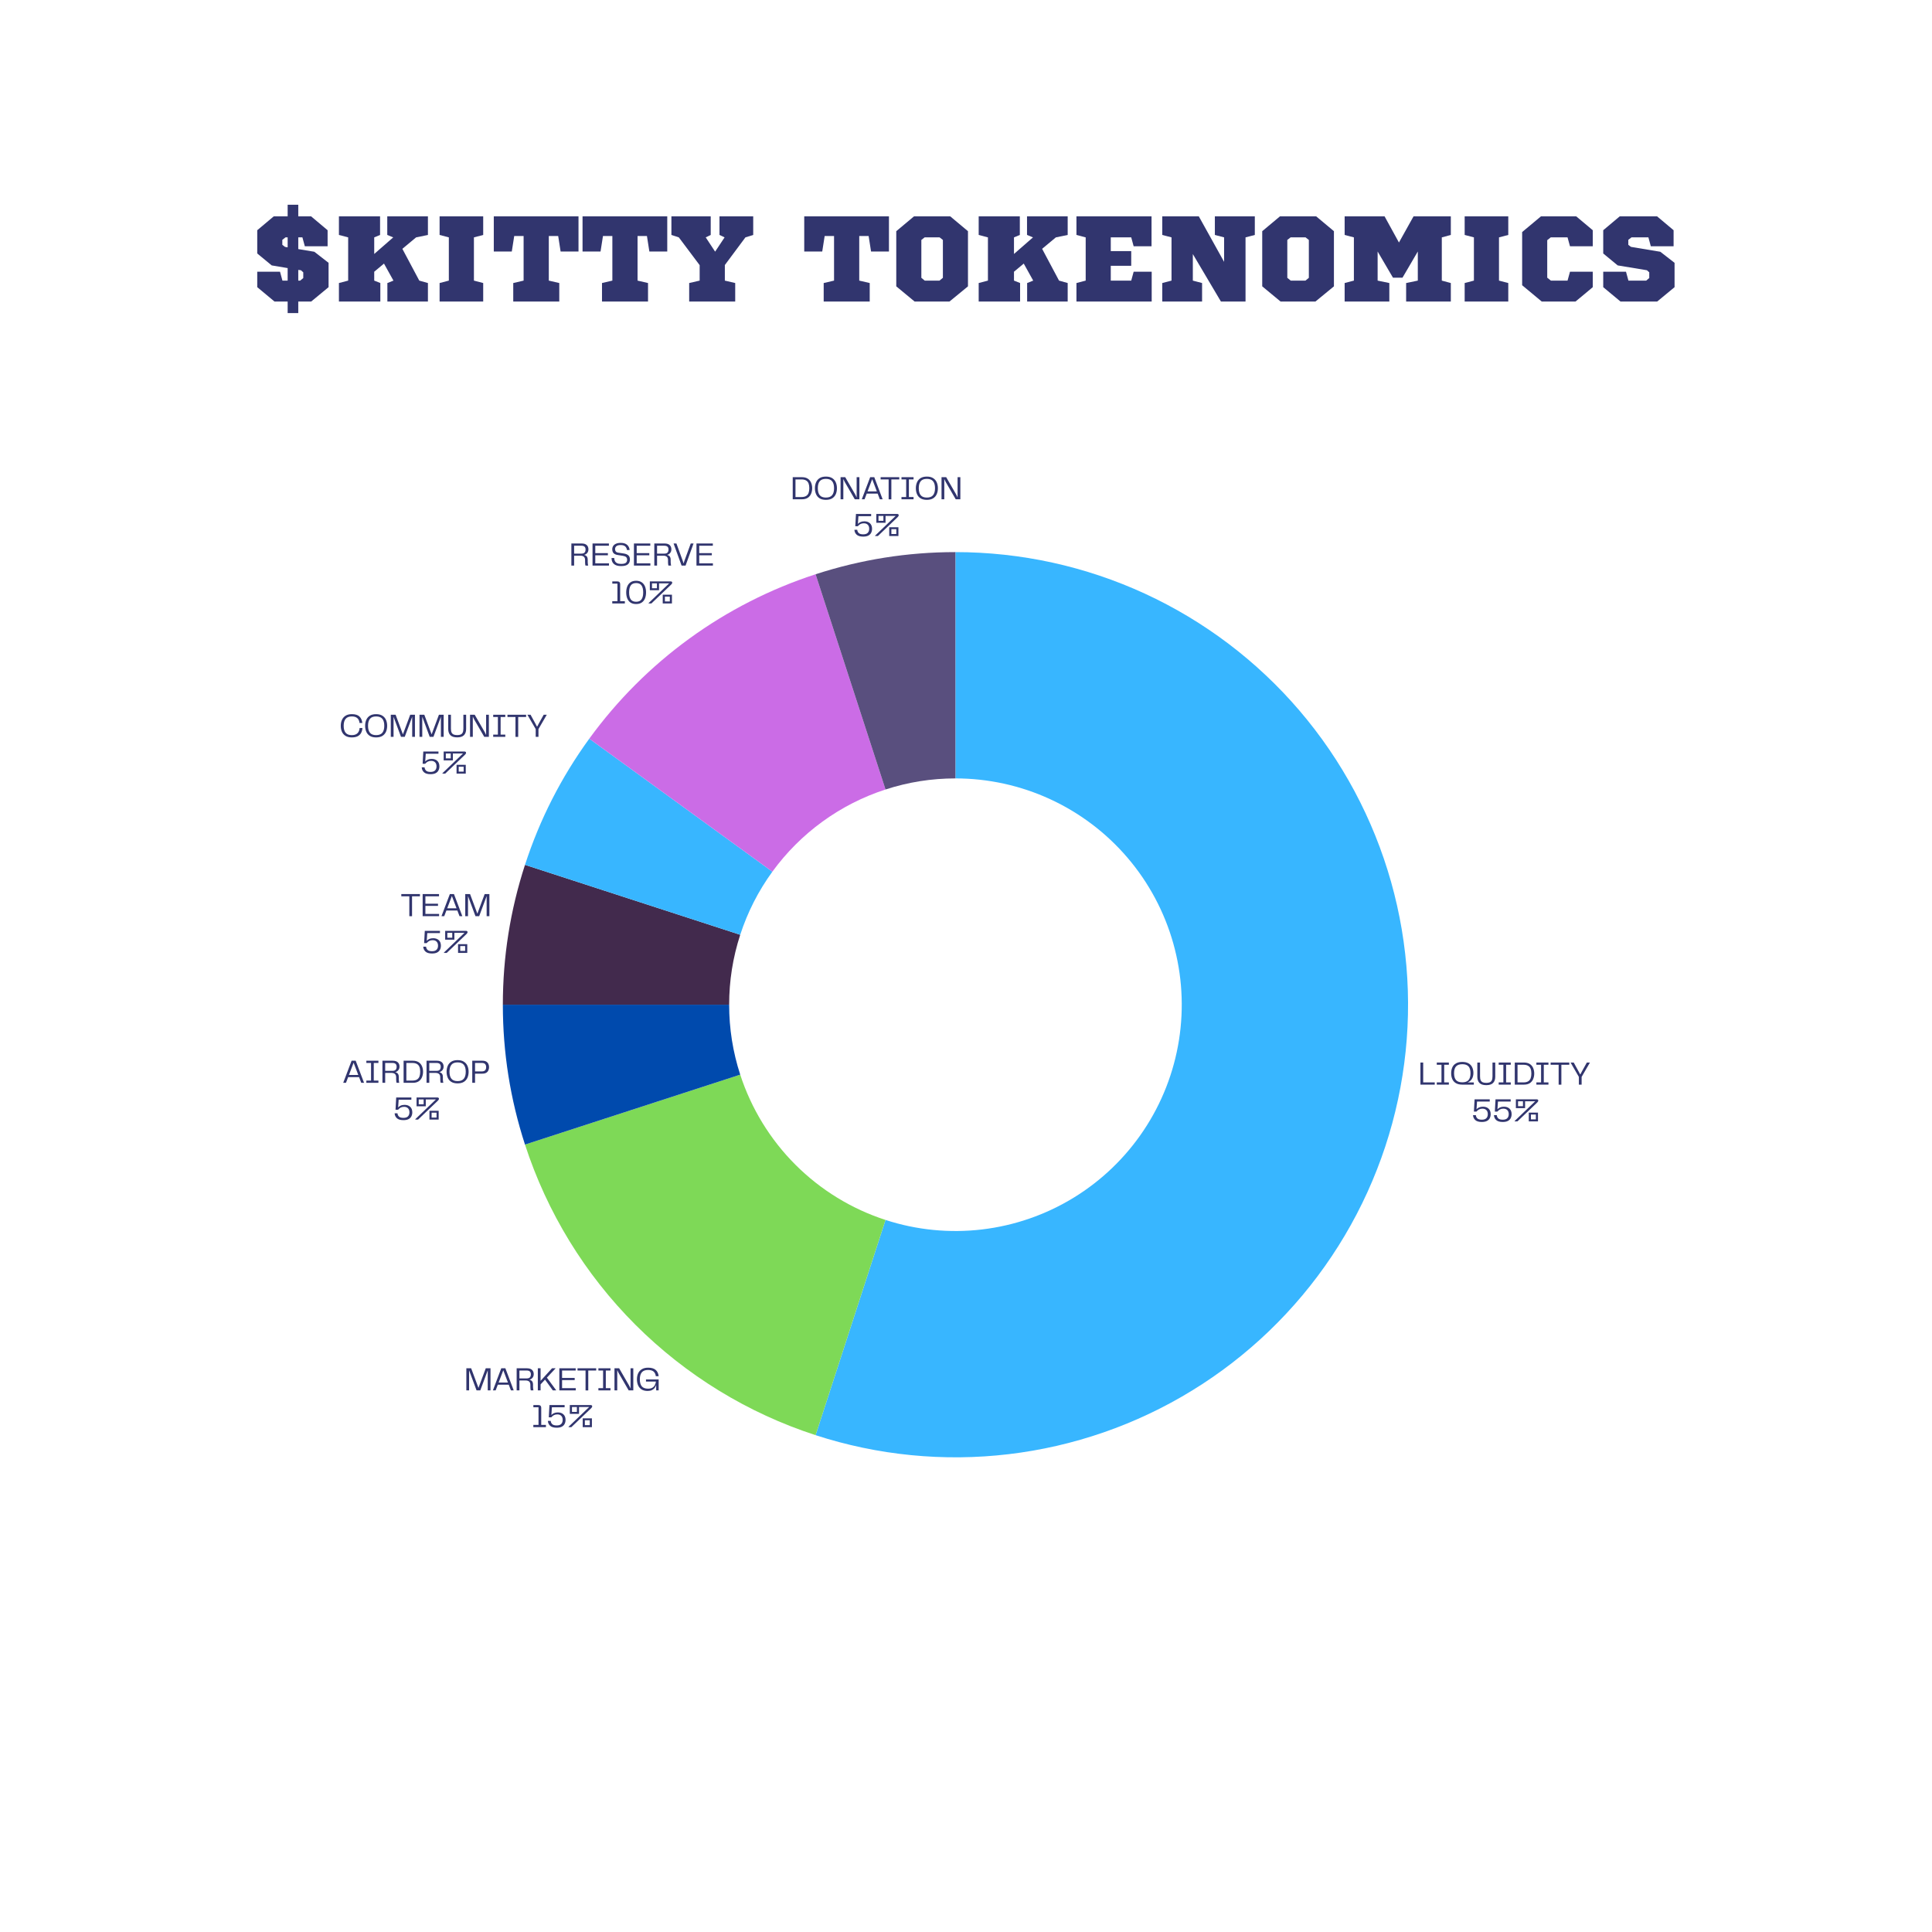 <svg version="1.0" preserveAspectRatio="xMidYMid meet" height="1080" viewBox="0 0 810 810" zoomAndPan="magnify" width="1080" xmlns:xlink="http://www.w3.org/1999/xlink" xmlns="http://www.w3.org/2000/svg"><defs><g></g></defs><g fill-opacity="1" fill="#31356e"><g transform="translate(105.803, 126.427)"><g><path d="M 19.25 4.844 L 19.25 0 L 24.656 0 L 31.953 -6.031 L 31.953 -16.234 L 25.984 -20.875 L 19.25 -22 L 19.25 -26.906 L 20.984 -26.906 L 22 -23.172 L 31.547 -23.172 L 31.547 -29.906 L 24.609 -35.734 L 19.25 -35.734 L 19.25 -40.578 L 14.797 -40.578 L 14.797 -35.734 L 8.984 -35.734 L 2.047 -29.906 L 2.047 -20.156 L 8.109 -15.156 L 14.797 -14.031 L 14.797 -8.781 L 12.609 -8.781 L 11.594 -12.5 L 2.047 -12.5 L 2.047 -6.031 L 9.297 0 L 14.797 0 L 14.797 4.844 Z M 20.375 -13.125 L 21.344 -12.25 L 21.344 -9.859 L 20.062 -8.781 L 19.25 -8.781 L 19.25 -13.266 Z M 12.562 -23.781 L 12.562 -25.875 L 13.891 -26.906 L 14.797 -26.906 L 14.797 -22.719 L 13.688 -22.922 Z M 12.562 -23.781"></path></g></g></g><g fill-opacity="1" fill="#31356e"><g transform="translate(139.847, 126.427)"><g><path d="M 39.562 -27.922 L 39.562 -35.734 L 22.516 -35.734 L 22.516 -27.922 L 25.016 -26.906 L 17.047 -19.953 L 17.047 -26.906 L 19.5 -27.922 L 19.5 -35.734 L 2.25 -35.734 L 2.25 -27.922 L 6.125 -26.906 L 6.125 -8.781 L 2.25 -7.766 L 2.25 0 L 19.609 0 L 19.609 -7.766 L 17.047 -8.781 L 17.047 -12.5 L 21.141 -15.922 L 25.109 -8.781 L 22.562 -7.766 L 22.562 0 L 39.562 0 L 39.562 -7.766 L 35.938 -8.781 L 28.844 -22.109 L 34.609 -26.906 Z M 39.562 -27.922"></path></g></g></g><g fill-opacity="1" fill="#31356e"><g transform="translate(180.834, 126.427)"><g><path d="M 21.75 -27.922 L 21.75 -35.734 L 3.469 -35.734 L 3.469 -27.922 L 7.344 -26.906 L 7.344 -8.781 L 3.469 -7.766 L 3.469 0 L 21.75 0 L 21.75 -7.766 L 17.859 -8.781 L 17.859 -26.906 Z M 21.75 -27.922"></path></g></g></g><g fill-opacity="1" fill="#31356e"><g transform="translate(206.15, 126.427)"><g><path d="M 36.391 -20.984 L 36.391 -35.734 L 0.875 -35.734 L 0.875 -20.984 L 8.422 -20.984 L 9.438 -27.469 L 13.375 -27.469 L 13.375 -8.781 L 9.031 -7.766 L 9.031 0 L 28.328 0 L 28.328 -7.766 L 23.938 -8.781 L 23.938 -27.469 L 27.875 -27.469 L 28.891 -20.984 Z M 36.391 -20.984"></path></g></g></g><g fill-opacity="1" fill="#31356e"><g transform="translate(243.359, 126.427)"><g><path d="M 36.391 -20.984 L 36.391 -35.734 L 0.875 -35.734 L 0.875 -20.984 L 8.422 -20.984 L 9.438 -27.469 L 13.375 -27.469 L 13.375 -8.781 L 9.031 -7.766 L 9.031 0 L 28.328 0 L 28.328 -7.766 L 23.938 -8.781 L 23.938 -27.469 L 27.875 -27.469 L 28.891 -20.984 Z M 36.391 -20.984"></path></g></g></g><g fill-opacity="1" fill="#31356e"><g transform="translate(280.568, 126.427)"><g><path d="M 35.219 -27.922 L 35.219 -35.734 L 21.078 -35.734 L 21.078 -27.922 L 23.219 -26.906 L 19.25 -20.922 L 15.312 -26.906 L 17.406 -27.922 L 17.406 -35.734 L 0.922 -35.734 L 0.922 -27.922 L 4.031 -26.906 L 12.766 -15.266 L 12.766 -8.781 L 8.375 -7.766 L 8.375 0 L 27.672 0 L 27.672 -7.766 L 23.328 -8.781 L 23.328 -15.312 L 31.953 -26.906 Z M 35.219 -27.922"></path></g></g></g><g fill-opacity="1" fill="#31356e"><g transform="translate(316.705, 126.427)"><g></g></g></g><g fill-opacity="1" fill="#31356e"><g transform="translate(336.305, 126.427)"><g><path d="M 36.391 -20.984 L 36.391 -35.734 L 0.875 -35.734 L 0.875 -20.984 L 8.422 -20.984 L 9.438 -27.469 L 13.375 -27.469 L 13.375 -8.781 L 9.031 -7.766 L 9.031 0 L 28.328 0 L 28.328 -7.766 L 23.938 -8.781 L 23.938 -27.469 L 27.875 -27.469 L 28.891 -20.984 Z M 36.391 -20.984"></path></g></g></g><g fill-opacity="1" fill="#31356e"><g transform="translate(373.514, 126.427)"><g><path d="M 32.312 -6.375 L 32.312 -29.5 L 24.859 -35.734 L 9.703 -35.734 L 2.25 -29.5 L 2.25 -6.375 L 9.953 0 L 24.547 0 C 25.848 -1.051 27.145 -2.113 28.438 -3.188 C 29.727 -4.258 31.02 -5.32 32.312 -6.375 Z M 20.422 -26.906 L 21.797 -25.828 L 21.797 -9.953 L 20.375 -8.781 L 14.188 -8.781 L 12.766 -9.953 L 12.766 -25.828 L 14.141 -26.906 Z M 20.422 -26.906"></path></g></g></g><g fill-opacity="1" fill="#31356e"><g transform="translate(408.069, 126.427)"><g><path d="M 39.562 -27.922 L 39.562 -35.734 L 22.516 -35.734 L 22.516 -27.922 L 25.016 -26.906 L 17.047 -19.953 L 17.047 -26.906 L 19.5 -27.922 L 19.5 -35.734 L 2.25 -35.734 L 2.25 -27.922 L 6.125 -26.906 L 6.125 -8.781 L 2.25 -7.766 L 2.25 0 L 19.609 0 L 19.609 -7.766 L 17.047 -8.781 L 17.047 -12.5 L 21.141 -15.922 L 25.109 -8.781 L 22.562 -7.766 L 22.562 0 L 39.562 0 L 39.562 -7.766 L 35.938 -8.781 L 28.844 -22.109 L 34.609 -26.906 Z M 39.562 -27.922"></path></g></g></g><g fill-opacity="1" fill="#31356e"><g transform="translate(449.055, 126.427)"><g><path d="M 33.734 -23.172 L 33.734 -35.734 L 2.25 -35.734 L 2.25 -27.922 L 6.125 -26.906 L 6.125 -8.781 L 2.25 -7.766 L 2.25 0 L 33.797 0 L 33.797 -12.5 L 26.234 -12.5 L 25.219 -8.781 L 16.641 -8.781 L 16.641 -15 L 25.219 -15 L 25.219 -21.141 L 16.641 -21.141 L 16.641 -26.906 L 25.219 -26.906 L 26.234 -23.172 Z M 33.734 -23.172"></path></g></g></g><g fill-opacity="1" fill="#31356e"><g transform="translate(485.039, 126.427)"><g><path d="M 24.297 -35.734 L 24.297 -27.922 L 28.172 -26.906 L 28.172 -16.641 L 17.562 -35.734 L 2.25 -35.734 L 2.25 -27.922 L 6.125 -26.906 L 6.125 -8.781 L 2.25 -7.766 L 2.25 0 L 18.938 0 L 18.938 -7.766 L 15.062 -8.781 L 15.062 -19.906 L 26.844 0 L 37.156 0 L 37.156 -26.906 L 41.047 -27.922 L 41.047 -35.734 Z M 24.297 -35.734"></path></g></g></g><g fill-opacity="1" fill="#31356e"><g transform="translate(526.944, 126.427)"><g><path d="M 32.312 -6.375 L 32.312 -29.5 L 24.859 -35.734 L 9.703 -35.734 L 2.25 -29.5 L 2.25 -6.375 L 9.953 0 L 24.547 0 C 25.848 -1.051 27.145 -2.113 28.438 -3.188 C 29.727 -4.258 31.02 -5.32 32.312 -6.375 Z M 20.422 -26.906 L 21.797 -25.828 L 21.797 -9.953 L 20.375 -8.781 L 14.188 -8.781 L 12.766 -9.953 L 12.766 -25.828 L 14.141 -26.906 Z M 20.422 -26.906"></path></g></g></g><g fill-opacity="1" fill="#31356e"><g transform="translate(561.499, 126.427)"><g><path d="M 46.766 -27.922 L 46.766 -35.734 L 31.141 -35.734 L 25.016 -24.75 L 18.984 -35.734 L 2.25 -35.734 L 2.25 -27.922 L 6.125 -26.906 L 6.125 -8.781 L 2.25 -7.766 L 2.25 0 L 20.984 0 L 20.984 -7.766 L 16.078 -8.781 L 16.078 -20.984 L 22.516 -10 L 26.5 -10 L 32.922 -20.984 L 32.922 -8.781 L 28.031 -7.766 L 28.031 0 L 46.766 0 L 46.766 -7.766 L 42.984 -8.781 L 42.984 -26.906 Z M 46.766 -27.922"></path></g></g></g><g fill-opacity="1" fill="#31356e"><g transform="translate(610.601, 126.427)"><g><path d="M 21.75 -27.922 L 21.75 -35.734 L 3.469 -35.734 L 3.469 -27.922 L 7.344 -26.906 L 7.344 -8.781 L 3.469 -7.766 L 3.469 0 L 21.75 0 L 21.75 -7.766 L 17.859 -8.781 L 17.859 -26.906 Z M 21.75 -27.922"></path></g></g></g><g fill-opacity="1" fill="#31356e"><g transform="translate(635.917, 126.427)"><g><path d="M 31.859 -29.906 L 24.906 -35.734 L 10.156 -35.734 L 2.25 -29.141 L 2.25 -6.844 L 10.469 0 L 24.609 0 C 25.797 -0.988 27 -1.984 28.219 -2.984 C 29.445 -3.984 30.66 -5 31.859 -6.031 L 31.859 -12.5 L 22.312 -12.5 L 21.281 -8.781 L 14.297 -8.781 L 12.766 -10 L 12.766 -25.734 L 14.234 -26.906 L 21.281 -26.906 L 22.312 -23.172 L 31.859 -23.172 Z M 31.859 -29.906"></path></g></g></g><g fill-opacity="1" fill="#31356e"><g transform="translate(670.115, 126.427)"><g><path d="M 31.547 -29.906 L 24.609 -35.734 L 8.984 -35.734 L 2.047 -29.906 L 2.047 -20.156 L 8.109 -15.156 L 20.375 -13.125 L 21.344 -12.25 L 21.344 -9.859 L 20.062 -8.781 L 12.609 -8.781 L 11.594 -12.5 L 2.047 -12.5 L 2.047 -6.031 L 9.297 0 L 24.656 0 L 31.953 -6.031 L 31.953 -16.234 L 25.984 -20.875 L 13.688 -22.922 L 12.562 -23.781 L 12.562 -25.875 L 13.891 -26.906 L 20.984 -26.906 L 22 -23.172 L 31.547 -23.172 Z M 31.547 -29.906"></path></g></g></g><path fill-rule="nonzero" fill-opacity="1" d="M 400.578 231.473 C 403.992 231.473 407.406 231.566 410.816 231.75 C 414.23 231.934 417.633 232.211 421.027 232.578 C 424.426 232.945 427.809 233.406 431.18 233.957 C 434.551 234.508 437.906 235.148 441.242 235.883 C 444.582 236.613 447.895 237.434 451.188 238.348 C 454.48 239.258 457.746 240.258 460.984 241.344 C 464.223 242.434 467.43 243.605 470.605 244.867 C 473.777 246.129 476.918 247.473 480.02 248.902 C 483.121 250.332 486.184 251.848 489.203 253.441 C 492.227 255.039 495.203 256.715 498.133 258.469 C 501.062 260.227 503.941 262.059 506.773 263.973 C 509.605 265.883 512.383 267.871 515.105 269.934 C 517.828 271.996 520.496 274.129 523.105 276.336 C 525.715 278.539 528.262 280.816 530.746 283.16 C 533.23 285.5 535.652 287.91 538.008 290.383 C 540.363 292.859 542.652 295.395 544.871 297.992 C 547.09 300.59 549.234 303.246 551.309 305.961 C 553.387 308.672 555.387 311.441 557.312 314.262 C 559.238 317.086 561.086 319.957 562.855 322.879 C 564.625 325.801 566.316 328.766 567.93 331.777 C 569.539 334.793 571.066 337.848 572.512 340.941 C 573.957 344.035 575.316 347.168 576.594 350.336 C 577.871 353.508 579.059 356.707 580.164 359.941 C 581.266 363.176 582.281 366.434 583.211 369.723 C 584.137 373.012 584.977 376.32 585.723 379.652 C 586.473 382.988 587.129 386.34 587.699 389.707 C 588.266 393.074 588.742 396.457 589.125 399.852 C 589.512 403.246 589.805 406.648 590.004 410.059 C 590.207 413.469 590.316 416.883 590.332 420.297 C 590.348 423.715 590.273 427.129 590.105 430.543 C 589.938 433.953 589.68 437.359 589.328 440.758 C 588.977 444.156 588.531 447.539 587.996 450.914 C 587.465 454.289 586.84 457.645 586.121 460.988 C 585.406 464.328 584.602 467.645 583.707 470.941 C 582.812 474.238 581.828 477.512 580.758 480.754 C 579.684 483.996 578.527 487.211 577.281 490.391 C 576.035 493.574 574.707 496.719 573.293 499.828 C 571.875 502.938 570.379 506.004 568.797 509.035 C 567.219 512.062 565.555 515.047 563.812 517.984 C 562.07 520.922 560.254 523.812 558.355 526.652 C 556.457 529.496 554.484 532.281 552.434 535.016 C 550.387 537.75 548.266 540.426 546.07 543.047 C 543.879 545.664 541.617 548.223 539.285 550.719 C 536.953 553.219 534.559 555.648 532.094 558.02 C 529.633 560.387 527.109 562.684 524.52 564.918 C 521.934 567.148 519.289 569.309 516.586 571.395 C 513.883 573.484 511.125 575.5 508.312 577.438 C 505.5 579.379 502.637 581.242 499.723 583.023 C 496.812 584.809 493.852 586.516 490.848 588.141 C 487.844 589.766 484.797 591.309 481.707 592.77 C 478.621 594.23 475.496 595.605 472.332 596.898 C 469.168 598.191 465.973 599.395 462.746 600.516 C 459.52 601.633 456.262 602.664 452.98 603.609 C 449.695 604.551 446.391 605.406 443.062 606.172 C 439.73 606.938 436.383 607.609 433.02 608.195 C 429.652 608.777 426.273 609.27 422.879 609.672 C 419.488 610.074 416.086 610.383 412.676 610.602 C 409.27 610.82 405.855 610.945 402.438 610.98 C 399.023 611.012 395.609 610.953 392.195 610.801 C 388.781 610.652 385.375 610.41 381.977 610.074 C 378.578 609.738 375.188 609.312 371.812 608.797 C 368.434 608.277 365.074 607.668 361.73 606.969 C 358.387 606.27 355.066 605.48 351.762 604.602 C 348.461 603.723 345.188 602.758 341.938 601.699 L 371.258 511.465 C 372.883 511.992 374.52 512.477 376.172 512.918 C 377.82 513.355 379.48 513.75 381.152 514.102 C 382.824 514.449 384.508 514.754 386.195 515.012 C 387.883 515.273 389.578 515.484 391.277 515.652 C 392.977 515.82 394.68 515.941 396.387 516.016 C 398.094 516.094 399.801 516.121 401.508 516.105 C 403.215 516.086 404.922 516.023 406.625 515.914 C 408.332 515.809 410.031 515.652 411.727 515.453 C 413.426 515.25 415.113 515.004 416.797 514.711 C 418.48 514.422 420.152 514.082 421.82 513.699 C 423.484 513.316 425.137 512.891 426.777 512.418 C 428.422 511.949 430.047 511.434 431.66 510.871 C 433.277 510.312 434.871 509.711 436.453 509.062 C 438.035 508.418 439.598 507.73 441.141 507 C 442.688 506.27 444.211 505.496 445.711 504.684 C 447.215 503.871 448.695 503.02 450.152 502.129 C 451.605 501.234 453.039 500.305 454.445 499.336 C 455.852 498.363 457.23 497.359 458.582 496.312 C 459.934 495.27 461.254 494.188 462.547 493.074 C 463.844 491.957 465.105 490.809 466.336 489.625 C 467.566 488.441 468.766 487.223 469.93 485.977 C 471.098 484.727 472.227 483.449 473.324 482.137 C 474.422 480.828 475.48 479.488 476.504 478.121 C 477.531 476.758 478.516 475.363 479.465 473.941 C 480.414 472.523 481.324 471.078 482.195 469.609 C 483.066 468.137 483.898 466.645 484.688 465.133 C 485.477 463.617 486.227 462.082 486.934 460.527 C 487.641 458.973 488.305 457.402 488.93 455.812 C 489.551 454.219 490.129 452.613 490.668 450.992 C 491.203 449.371 491.695 447.734 492.141 446.086 C 492.59 444.438 492.992 442.777 493.348 441.109 C 493.707 439.438 494.02 437.758 494.289 436.074 C 494.555 434.387 494.777 432.691 494.953 430.992 C 495.129 429.293 495.258 427.59 495.34 425.887 C 495.426 424.18 495.461 422.473 495.453 420.766 C 495.445 419.055 495.391 417.352 495.289 415.645 C 495.191 413.941 495.043 412.238 494.852 410.543 C 494.66 408.844 494.422 407.152 494.137 405.469 C 493.852 403.785 493.523 402.109 493.148 400.441 C 492.777 398.777 492.355 397.121 491.895 395.477 C 491.43 393.832 490.922 392.203 490.371 390.586 C 489.816 388.969 489.223 387.367 488.586 385.785 C 487.945 384.199 487.266 382.633 486.543 381.086 C 485.82 379.539 485.059 378.012 484.254 376.504 C 483.445 375 482.602 373.516 481.715 372.055 C 480.832 370.594 479.906 369.156 478.945 367.746 C 477.98 366.336 476.98 364.953 475.941 363.594 C 474.906 362.238 473.832 360.91 472.723 359.613 C 471.613 358.312 470.469 357.043 469.293 355.809 C 468.113 354.57 466.902 353.367 465.66 352.195 C 464.418 351.023 463.145 349.887 461.84 348.781 C 460.535 347.68 459.203 346.613 457.84 345.582 C 456.48 344.551 455.09 343.559 453.676 342.602 C 452.258 341.645 450.82 340.727 449.355 339.852 C 447.891 338.973 446.402 338.133 444.891 337.336 C 443.379 336.539 441.852 335.781 440.297 335.066 C 438.746 334.352 437.18 333.68 435.59 333.047 C 434.004 332.418 432.398 331.832 430.781 331.289 C 429.16 330.742 427.527 330.242 425.883 329.789 C 424.234 329.332 422.578 328.922 420.91 328.555 C 419.242 328.191 417.562 327.867 415.879 327.594 C 414.191 327.316 412.5 327.09 410.805 326.902 C 409.105 326.719 407.402 326.582 405.695 326.488 C 403.992 326.398 402.285 326.352 400.578 326.352 Z M 400.578 231.473" fill="#38b6ff"></path><path fill-rule="nonzero" fill-opacity="1" d="M 341.938 601.699 C 338.395 600.547 334.887 599.293 331.414 597.934 C 327.945 596.578 324.516 595.117 321.133 593.559 C 317.746 591.996 314.414 590.34 311.125 588.582 C 307.84 586.824 304.605 584.973 301.43 583.023 C 298.25 581.078 295.133 579.039 292.074 576.906 C 289.02 574.777 286.027 572.559 283.098 570.25 C 280.172 567.941 277.316 565.551 274.531 563.074 C 271.742 560.602 269.031 558.043 266.398 555.41 C 263.762 552.773 261.207 550.062 258.73 547.277 C 256.254 544.492 253.863 541.637 251.559 538.707 C 249.25 535.781 247.031 532.789 244.898 529.73 C 242.77 526.672 240.73 523.555 238.781 520.379 C 236.836 517.199 234.98 513.969 233.227 510.68 C 231.469 507.395 229.809 504.059 228.25 500.676 C 226.688 497.289 225.23 493.863 223.871 490.391 C 222.512 486.922 221.258 483.414 220.105 479.867 L 310.34 450.551 C 311.492 454.098 312.852 457.566 314.414 460.953 C 315.977 464.34 317.73 467.625 319.68 470.805 C 321.629 473.984 323.758 477.039 326.066 479.969 C 328.375 482.898 330.848 485.684 333.488 488.32 C 336.125 490.957 338.91 493.43 341.836 495.738 C 344.766 498.051 347.82 500.18 351.004 502.129 C 354.184 504.078 357.469 505.832 360.855 507.395 C 364.242 508.957 367.711 510.312 371.258 511.465 Z M 341.938 601.699" fill="#7ed957"></path><path fill-rule="nonzero" fill-opacity="1" d="M 220.105 479.867 C 213.914 460.812 210.82 441.266 210.82 421.23 L 305.699 421.23 C 305.699 431.25 307.246 441.023 310.34 450.551 Z M 220.105 479.867" fill="#004aad"></path><path fill-rule="nonzero" fill-opacity="1" d="M 210.82 421.23 C 210.82 401.195 213.914 381.648 220.105 362.594 L 310.34 391.91 C 307.246 401.438 305.699 411.211 305.699 421.23 Z M 210.82 421.23" fill="#422a4d"></path><path fill-rule="nonzero" fill-opacity="1" d="M 220.105 362.594 C 226.297 343.535 235.281 325.902 247.059 309.695 L 323.816 365.461 C 317.93 373.566 313.438 382.383 310.34 391.91 Z M 220.105 362.594" fill="#38b6ff"></path><path fill-rule="nonzero" fill-opacity="1" d="M 247.059 309.695 C 252.91 301.641 259.359 294.09 266.398 287.051 C 273.438 280.012 280.984 273.566 289.039 267.715 C 297.094 261.859 305.559 256.676 314.43 252.156 C 323.301 247.637 332.469 243.836 341.938 240.762 L 371.258 330.996 C 366.523 332.535 361.938 334.434 357.504 336.691 C 353.066 338.953 348.836 341.547 344.809 344.473 C 340.781 347.398 337.008 350.621 333.488 354.141 C 329.969 357.66 326.742 361.434 323.816 365.461 Z M 247.059 309.695" fill="#cb6ce6"></path><path fill-rule="nonzero" fill-opacity="1" d="M 341.938 240.762 C 360.988 234.57 380.527 231.477 400.559 231.473 L 400.566 326.352 C 390.551 326.352 380.781 327.898 371.258 330.996 Z M 341.938 240.762" fill="#594f7e"></path><g fill-opacity="1" fill="#31356e"><g transform="translate(594.573, 454.738)"><g><path d="M 2.109 -0.938 L 6.953 -0.938 L 6.953 0 L 0.953 0 L 0.953 -9.266 L 2.109 -9.266 Z M 2.109 -0.938"></path></g></g></g><g fill-opacity="1" fill="#31356e"><g transform="translate(601.441, 454.738)"><g><path d="M 6 -8.328 L 4.047 -8.328 L 4.047 -0.938 L 6 -0.938 L 6 0 L 0.938 0 L 0.938 -0.938 L 2.906 -0.938 L 2.906 -8.328 L 0.938 -8.328 L 0.938 -9.266 L 6 -9.266 Z M 6 -8.328"></path></g></g></g><g fill-opacity="1" fill="#31356e"><g transform="translate(607.641, 454.738)"><g><path d="M 0.766 -4.781 C 0.766 -5.695 0.926 -6.516 1.25 -7.234 C 1.57 -7.953 2.078 -8.508 2.766 -8.906 C 3.461 -9.312 4.352 -9.516 5.438 -9.516 C 6.508 -9.516 7.391 -9.312 8.078 -8.906 C 8.766 -8.508 9.27 -7.957 9.594 -7.25 C 9.926 -6.551 10.094 -5.758 10.094 -4.875 C 10.094 -3.945 9.891 -3.133 9.484 -2.438 C 9.078 -1.75 8.461 -1.242 7.641 -0.922 L 10.266 -0.922 L 10.266 0 L 5.438 0 C 4.352 0 3.461 -0.203 2.766 -0.609 C 2.078 -1.016 1.57 -1.578 1.25 -2.297 C 0.926 -3.023 0.766 -3.852 0.766 -4.781 Z M 1.984 -4.781 C 1.984 -3.488 2.258 -2.531 2.812 -1.906 C 3.363 -1.281 4.238 -0.969 5.438 -0.969 C 6.625 -0.969 7.492 -1.281 8.047 -1.906 C 8.598 -2.531 8.875 -3.488 8.875 -4.781 C 8.875 -6.07 8.598 -7.023 8.047 -7.641 C 7.492 -8.254 6.625 -8.562 5.438 -8.562 C 4.238 -8.562 3.363 -8.254 2.812 -7.641 C 2.258 -7.023 1.984 -6.07 1.984 -4.781 Z M 1.984 -4.781"></path></g></g></g><g fill-opacity="1" fill="#31356e"><g transform="translate(618.438, 454.738)"><g><path d="M 0.938 -3.312 L 0.938 -9.266 L 2.078 -9.266 L 2.078 -3.453 C 2.078 -2.742 2.172 -2.191 2.359 -1.797 C 2.555 -1.41 2.848 -1.133 3.234 -0.969 C 3.629 -0.812 4.117 -0.734 4.703 -0.734 C 5.273 -0.734 5.754 -0.812 6.141 -0.969 C 6.523 -1.133 6.812 -1.41 7 -1.797 C 7.195 -2.191 7.297 -2.742 7.297 -3.453 L 7.297 -9.266 L 8.453 -9.266 L 8.453 -3.312 C 8.453 -2.188 8.148 -1.316 7.547 -0.703 C 6.941 -0.086 5.992 0.219 4.703 0.219 C 3.41 0.219 2.457 -0.082 1.844 -0.688 C 1.238 -1.301 0.938 -2.176 0.938 -3.312 Z M 0.938 -3.312"></path></g></g></g><g fill-opacity="1" fill="#31356e"><g transform="translate(627.396, 454.738)"><g><path d="M 6 -8.328 L 4.047 -8.328 L 4.047 -0.938 L 6 -0.938 L 6 0 L 0.938 0 L 0.938 -0.938 L 2.906 -0.938 L 2.906 -8.328 L 0.938 -8.328 L 0.938 -9.266 L 6 -9.266 Z M 6 -8.328"></path></g></g></g><g fill-opacity="1" fill="#31356e"><g transform="translate(634.124, 454.738)"><g><path d="M 4.797 -9.266 C 5.805 -9.266 6.629 -9.055 7.266 -8.641 C 7.898 -8.223 8.363 -7.664 8.656 -6.969 C 8.957 -6.27 9.109 -5.5 9.109 -4.656 C 9.109 -3.812 8.957 -3.035 8.656 -2.328 C 8.363 -1.617 7.898 -1.051 7.266 -0.625 C 6.629 -0.207 5.805 0 4.797 0 L 0.953 0 L 0.953 -9.266 Z M 4.578 -0.938 C 5.41 -0.938 6.066 -1.082 6.547 -1.375 C 7.035 -1.664 7.383 -2.086 7.594 -2.641 C 7.801 -3.203 7.906 -3.875 7.906 -4.656 C 7.906 -5.445 7.801 -6.113 7.594 -6.656 C 7.383 -7.195 7.035 -7.609 6.547 -7.891 C 6.066 -8.18 5.41 -8.328 4.578 -8.328 L 2.109 -8.328 L 2.109 -0.938 Z M 4.578 -0.938"></path></g></g></g><g fill-opacity="1" fill="#31356e"><g transform="translate(643.194, 454.738)"><g><path d="M 6 -8.328 L 4.047 -8.328 L 4.047 -0.938 L 6 -0.938 L 6 0 L 0.938 0 L 0.938 -0.938 L 2.906 -0.938 L 2.906 -8.328 L 0.938 -8.328 L 0.938 -9.266 L 6 -9.266 Z M 6 -8.328"></path></g></g></g><g fill-opacity="1" fill="#31356e"><g transform="translate(649.658, 454.738)"><g><path d="M 8.266 -9.266 L 8.266 -8.328 L 4.953 -8.328 L 4.953 0.016 L 3.812 0.016 L 3.812 -8.328 L 0.453 -8.328 L 0.453 -9.266 Z M 8.266 -9.266"></path></g></g></g><g fill-opacity="1" fill="#31356e"><g transform="translate(658.073, 454.738)"><g><path d="M 7.219 -9.266 L 8.516 -9.266 L 5.031 -3.25 L 5.031 0 L 3.875 0 L 3.875 -3.25 L 0.391 -9.266 L 1.719 -9.266 L 3.812 -5.438 C 3.914 -5.227 4.02 -5.023 4.125 -4.828 C 4.238 -4.641 4.348 -4.445 4.453 -4.25 C 4.555 -4.445 4.664 -4.641 4.781 -4.828 C 4.895 -5.023 5 -5.227 5.094 -5.438 Z M 7.219 -9.266"></path></g></g></g><g fill-opacity="1" fill="#31356e"><g transform="translate(616.865, 470.156)"><g><path d="M 4.875 -6.172 C 5.863 -6.172 6.648 -5.895 7.234 -5.344 C 7.816 -4.801 8.109 -4.031 8.109 -3.031 C 8.109 -2.426 7.984 -1.875 7.734 -1.375 C 7.492 -0.883 7.102 -0.492 6.562 -0.203 C 6.02 0.086 5.297 0.234 4.391 0.234 C 3.148 0.234 2.238 -0.031 1.656 -0.562 C 1.07 -1.094 0.754 -1.781 0.703 -2.625 L 1.891 -2.625 C 1.941 -2.07 2.156 -1.613 2.531 -1.25 C 2.906 -0.895 3.523 -0.719 4.391 -0.719 C 5.266 -0.719 5.898 -0.926 6.297 -1.344 C 6.703 -1.77 6.906 -2.332 6.906 -3.031 C 6.906 -3.77 6.707 -4.336 6.312 -4.734 C 5.926 -5.141 5.375 -5.344 4.656 -5.344 C 4.113 -5.344 3.641 -5.238 3.234 -5.031 C 2.836 -4.82 2.473 -4.52 2.141 -4.125 L 1.078 -4.125 L 1.359 -9.266 L 7.719 -9.266 L 7.719 -8.328 L 2.391 -8.328 L 2.172 -5.094 C 2.453 -5.406 2.812 -5.66 3.25 -5.859 C 3.688 -6.066 4.227 -6.172 4.875 -6.172 Z M 4.875 -6.172"></path></g></g></g><g fill-opacity="1" fill="#31356e"><g transform="translate(625.642, 470.156)"><g><path d="M 4.875 -6.172 C 5.863 -6.172 6.648 -5.895 7.234 -5.344 C 7.816 -4.801 8.109 -4.031 8.109 -3.031 C 8.109 -2.426 7.984 -1.875 7.734 -1.375 C 7.492 -0.883 7.102 -0.492 6.562 -0.203 C 6.02 0.086 5.297 0.234 4.391 0.234 C 3.148 0.234 2.238 -0.031 1.656 -0.562 C 1.07 -1.094 0.754 -1.781 0.703 -2.625 L 1.891 -2.625 C 1.941 -2.07 2.156 -1.613 2.531 -1.25 C 2.906 -0.895 3.523 -0.719 4.391 -0.719 C 5.266 -0.719 5.898 -0.926 6.297 -1.344 C 6.703 -1.77 6.906 -2.332 6.906 -3.031 C 6.906 -3.77 6.707 -4.336 6.312 -4.734 C 5.926 -5.141 5.375 -5.344 4.656 -5.344 C 4.113 -5.344 3.641 -5.238 3.234 -5.031 C 2.836 -4.82 2.473 -4.52 2.141 -4.125 L 1.078 -4.125 L 1.359 -9.266 L 7.719 -9.266 L 7.719 -8.328 L 2.391 -8.328 L 2.172 -5.094 C 2.453 -5.406 2.812 -5.66 3.25 -5.859 C 3.688 -6.066 4.227 -6.172 4.875 -6.172 Z M 4.875 -6.172"></path></g></g></g><g fill-opacity="1" fill="#31356e"><g transform="translate(634.321, 470.156)"><g><path d="M 0.703 0 L 0.703 -0.172 L 9.328 -8.438 L 5.078 -8.438 L 5.078 -5.562 L 1.219 -5.562 L 1.219 -9.266 L 9.922 -9.266 C 10.141 -9.266 10.305 -9.219 10.422 -9.125 C 10.547 -9.039 10.609 -8.898 10.609 -8.703 C 10.609 -8.609 10.578 -8.5 10.516 -8.375 C 10.461 -8.258 10.359 -8.125 10.203 -7.969 L 1.859 0 Z M 2.125 -6.391 L 4.188 -6.391 L 4.188 -8.438 L 2.125 -8.438 Z M 6.625 0 L 6.625 -3.688 L 10.484 -3.688 L 10.484 0 Z M 7.531 -0.844 L 9.594 -0.844 L 9.594 -2.891 L 7.531 -2.891 Z M 7.531 -0.844"></path></g></g></g><g fill-opacity="1" fill="#31356e"><g transform="translate(194.567, 582.927)"><g><path d="M 11.078 -9.266 L 11.078 0 L 9.922 0 L 9.922 -8.406 L 6.797 0 L 5.234 0 L 2.109 -8.406 L 2.109 0 L 0.953 0 L 0.953 -9.266 L 2.969 -9.266 L 6.031 -1.047 L 9.094 -9.266 Z M 11.078 -9.266"></path></g></g></g><g fill-opacity="1" fill="#31356e"><g transform="translate(206.13, 582.927)"><g><path d="M 8.078 0 L 7.172 -2.375 L 2.578 -2.375 L 1.672 0 L 0.516 0 L 4.031 -9.266 L 5.75 -9.266 L 9.25 0 Z M 2.922 -3.297 L 6.828 -3.297 L 4.875 -8.438 Z M 2.922 -3.297"></path></g></g></g><g fill-opacity="1" fill="#31356e"><g transform="translate(215.659, 582.927)"><g><path d="M 7.812 -2.453 L 7.812 -1.484 C 7.812 -1.141 7.832 -0.848 7.875 -0.609 C 7.914 -0.379 7.957 -0.176 8 0 L 6.875 0 C 6.82 -0.156 6.781 -0.348 6.75 -0.578 C 6.719 -0.816 6.703 -1.102 6.703 -1.438 L 6.703 -2.281 C 6.703 -2.945 6.531 -3.426 6.188 -3.719 C 5.844 -4.008 5.348 -4.156 4.703 -4.156 L 2.109 -4.156 L 2.109 0 L 0.953 0 L 0.953 -9.266 L 5.266 -9.266 C 6.223 -9.266 6.938 -9.039 7.406 -8.594 C 7.875 -8.156 8.109 -7.566 8.109 -6.828 C 8.109 -6.203 7.938 -5.688 7.594 -5.281 C 7.258 -4.875 6.832 -4.609 6.312 -4.484 C 6.613 -4.398 6.875 -4.285 7.094 -4.141 C 7.312 -4.004 7.484 -3.801 7.609 -3.531 C 7.742 -3.27 7.812 -2.91 7.812 -2.453 Z M 5.125 -5.016 C 5.781 -5.016 6.238 -5.164 6.5 -5.469 C 6.77 -5.781 6.906 -6.203 6.906 -6.734 C 6.906 -7.273 6.758 -7.676 6.469 -7.938 C 6.188 -8.195 5.742 -8.328 5.141 -8.328 L 2.109 -8.328 L 2.109 -5.016 Z M 5.125 -5.016"></path></g></g></g><g fill-opacity="1" fill="#31356e"><g transform="translate(224.533, 582.927)"><g><path d="M 4.75 -5.344 L 8.641 -0.062 L 8.641 0 L 7.234 0 L 3.969 -4.516 L 2.109 -2.516 L 2.109 0 L 0.953 0 L 0.953 -9.266 L 2.109 -9.266 L 2.109 -4 L 6.906 -9.266 L 8.422 -9.266 Z M 4.75 -5.344"></path></g></g></g><g fill-opacity="1" fill="#31356e"><g transform="translate(233.547, 582.927)"><g><path d="M 2.109 -0.938 L 7.844 -0.938 L 7.844 0 L 0.953 0 L 0.953 -9.266 L 7.812 -9.266 L 7.812 -8.328 L 2.109 -8.328 L 2.109 -5.219 L 7.391 -5.219 L 7.391 -4.312 L 2.109 -4.312 Z M 2.109 -0.938"></path></g></g></g><g fill-opacity="1" fill="#31356e"><g transform="translate(241.683, 582.927)"><g><path d="M 8.266 -9.266 L 8.266 -8.328 L 4.953 -8.328 L 4.953 0.016 L 3.812 0.016 L 3.812 -8.328 L 0.453 -8.328 L 0.453 -9.266 Z M 8.266 -9.266"></path></g></g></g><g fill-opacity="1" fill="#31356e"><g transform="translate(249.944, 582.927)"><g><path d="M 6 -8.328 L 4.047 -8.328 L 4.047 -0.938 L 6 -0.938 L 6 0 L 0.938 0 L 0.938 -0.938 L 2.906 -0.938 L 2.906 -8.328 L 0.938 -8.328 L 0.938 -9.266 L 6 -9.266 Z M 6 -8.328"></path></g></g></g><g fill-opacity="1" fill="#31356e"><g transform="translate(256.673, 582.927)"><g><path d="M 7.688 -9.266 L 8.844 -9.266 L 8.844 0 L 6.906 0 L 2.688 -7.281 C 2.457 -7.719 2.266 -8.117 2.109 -8.484 L 2.109 0 L 0.953 0 L 0.953 -9.266 L 2.906 -9.266 L 7.109 -1.984 C 7.203 -1.816 7.297 -1.625 7.391 -1.406 C 7.492 -1.195 7.594 -0.988 7.688 -0.781 Z M 7.688 -9.266"></path></g></g></g><g fill-opacity="1" fill="#31356e"><g transform="translate(266.272, 582.927)"><g><path d="M 5.25 0.234 C 4.227 0.234 3.383 0.023 2.719 -0.391 C 2.062 -0.816 1.57 -1.395 1.25 -2.125 C 0.926 -2.863 0.766 -3.703 0.766 -4.641 C 0.766 -5.578 0.93 -6.41 1.266 -7.141 C 1.609 -7.879 2.125 -8.457 2.812 -8.875 C 3.508 -9.301 4.395 -9.516 5.469 -9.516 C 6.852 -9.516 7.898 -9.207 8.609 -8.594 C 9.328 -7.988 9.75 -7.109 9.875 -5.953 L 8.688 -5.953 C 8.562 -6.848 8.238 -7.504 7.719 -7.922 C 7.207 -8.348 6.441 -8.562 5.422 -8.562 C 4.242 -8.562 3.375 -8.234 2.812 -7.578 C 2.258 -6.93 1.984 -5.953 1.984 -4.641 C 1.984 -3.348 2.254 -2.367 2.797 -1.703 C 3.348 -1.047 4.223 -0.719 5.422 -0.719 C 6.148 -0.719 6.738 -0.844 7.188 -1.094 C 7.645 -1.352 7.992 -1.707 8.234 -2.156 C 8.484 -2.613 8.648 -3.129 8.734 -3.703 L 4.562 -3.703 L 4.562 -4.578 L 9.875 -4.578 L 9.875 -0.016 L 8.828 -0.016 L 8.828 -2.266 C 8.691 -1.816 8.477 -1.398 8.188 -1.016 C 7.895 -0.641 7.508 -0.336 7.031 -0.109 C 6.551 0.117 5.957 0.234 5.25 0.234 Z M 5.25 0.234"></path></g></g></g><g fill-opacity="1" fill="#31356e"><g transform="translate(222.745, 598.337)"><g><path d="M 0.859 0 L 0.859 -0.953 L 3.031 -0.953 L 3.031 -8.328 L 0.875 -8.328 L 0.875 -9.266 L 2.859 -9.266 C 3.336 -9.266 3.676 -9.164 3.875 -8.969 C 4.07 -8.77 4.172 -8.484 4.172 -8.109 L 4.172 -0.953 L 6.141 -0.953 L 6.141 0 Z M 0.859 0"></path></g></g></g><g fill-opacity="1" fill="#31356e"><g transform="translate(229, 598.337)"><g><path d="M 4.875 -6.172 C 5.863 -6.172 6.648 -5.895 7.234 -5.344 C 7.816 -4.801 8.109 -4.031 8.109 -3.031 C 8.109 -2.426 7.984 -1.875 7.734 -1.375 C 7.492 -0.883 7.102 -0.492 6.562 -0.203 C 6.02 0.086 5.297 0.234 4.391 0.234 C 3.148 0.234 2.238 -0.031 1.656 -0.562 C 1.07 -1.094 0.754 -1.781 0.703 -2.625 L 1.891 -2.625 C 1.941 -2.07 2.156 -1.613 2.531 -1.25 C 2.906 -0.895 3.523 -0.719 4.391 -0.719 C 5.266 -0.719 5.898 -0.926 6.297 -1.344 C 6.703 -1.77 6.906 -2.332 6.906 -3.031 C 6.906 -3.77 6.707 -4.336 6.312 -4.734 C 5.926 -5.141 5.375 -5.344 4.656 -5.344 C 4.113 -5.344 3.641 -5.238 3.234 -5.031 C 2.836 -4.82 2.473 -4.52 2.141 -4.125 L 1.078 -4.125 L 1.359 -9.266 L 7.719 -9.266 L 7.719 -8.328 L 2.391 -8.328 L 2.172 -5.094 C 2.453 -5.406 2.812 -5.66 3.25 -5.859 C 3.688 -6.066 4.227 -6.172 4.875 -6.172 Z M 4.875 -6.172"></path></g></g></g><g fill-opacity="1" fill="#31356e"><g transform="translate(237.679, 598.337)"><g><path d="M 0.703 0 L 0.703 -0.172 L 9.328 -8.438 L 5.078 -8.438 L 5.078 -5.562 L 1.219 -5.562 L 1.219 -9.266 L 9.922 -9.266 C 10.141 -9.266 10.305 -9.219 10.422 -9.125 C 10.547 -9.039 10.609 -8.898 10.609 -8.703 C 10.609 -8.609 10.578 -8.5 10.516 -8.375 C 10.461 -8.258 10.359 -8.125 10.203 -7.969 L 1.859 0 Z M 2.125 -6.391 L 4.188 -6.391 L 4.188 -8.438 L 2.125 -8.438 Z M 6.625 0 L 6.625 -3.688 L 10.484 -3.688 L 10.484 0 Z M 7.531 -0.844 L 9.594 -0.844 L 9.594 -2.891 L 7.531 -2.891 Z M 7.531 -0.844"></path></g></g></g><g fill-opacity="1" fill="#31356e"><g transform="translate(238.594, 237.124)"><g><path d="M 7.812 -2.453 L 7.812 -1.484 C 7.812 -1.141 7.832 -0.848 7.875 -0.609 C 7.914 -0.379 7.957 -0.176 8 0 L 6.875 0 C 6.82 -0.156 6.781 -0.348 6.75 -0.578 C 6.719 -0.816 6.703 -1.102 6.703 -1.438 L 6.703 -2.281 C 6.703 -2.945 6.531 -3.426 6.188 -3.719 C 5.844 -4.008 5.348 -4.156 4.703 -4.156 L 2.109 -4.156 L 2.109 0 L 0.953 0 L 0.953 -9.266 L 5.266 -9.266 C 6.223 -9.266 6.938 -9.039 7.406 -8.594 C 7.875 -8.156 8.109 -7.566 8.109 -6.828 C 8.109 -6.203 7.938 -5.688 7.594 -5.281 C 7.258 -4.875 6.832 -4.609 6.312 -4.484 C 6.613 -4.398 6.875 -4.285 7.094 -4.141 C 7.312 -4.004 7.484 -3.801 7.609 -3.531 C 7.742 -3.27 7.812 -2.91 7.812 -2.453 Z M 5.125 -5.016 C 5.781 -5.016 6.238 -5.164 6.5 -5.469 C 6.77 -5.781 6.906 -6.203 6.906 -6.734 C 6.906 -7.273 6.758 -7.676 6.469 -7.938 C 6.188 -8.195 5.742 -8.328 5.141 -8.328 L 2.109 -8.328 L 2.109 -5.016 Z M 5.125 -5.016"></path></g></g></g><g fill-opacity="1" fill="#31356e"><g transform="translate(247.469, 237.124)"><g><path d="M 2.109 -0.938 L 7.844 -0.938 L 7.844 0 L 0.953 0 L 0.953 -9.266 L 7.812 -9.266 L 7.812 -8.328 L 2.109 -8.328 L 2.109 -5.219 L 7.391 -5.219 L 7.391 -4.312 L 2.109 -4.312 Z M 2.109 -0.938"></path></g></g></g><g fill-opacity="1" fill="#31356e"><g transform="translate(255.661, 237.124)"><g><path d="M 0.719 -3.172 L 1.859 -3.172 C 1.867 -2.703 1.961 -2.281 2.141 -1.906 C 2.328 -1.531 2.629 -1.234 3.047 -1.016 C 3.473 -0.805 4.047 -0.703 4.766 -0.703 C 5.41 -0.703 5.91 -0.77 6.266 -0.906 C 6.629 -1.039 6.883 -1.238 7.031 -1.5 C 7.188 -1.758 7.266 -2.066 7.266 -2.422 C 7.266 -2.91 7.129 -3.285 6.859 -3.547 C 6.586 -3.805 6.16 -3.984 5.578 -4.078 L 3.391 -4.422 C 2.578 -4.535 1.977 -4.789 1.594 -5.188 C 1.219 -5.594 1.031 -6.145 1.031 -6.844 C 1.031 -7.344 1.156 -7.797 1.406 -8.203 C 1.664 -8.609 2.055 -8.926 2.578 -9.156 C 3.098 -9.395 3.758 -9.516 4.562 -9.516 C 5.781 -9.516 6.691 -9.234 7.297 -8.672 C 7.898 -8.117 8.238 -7.398 8.312 -6.516 L 7.188 -6.516 C 7.125 -7.141 6.883 -7.645 6.469 -8.031 C 6.062 -8.414 5.422 -8.609 4.547 -8.609 C 3.723 -8.609 3.125 -8.445 2.75 -8.125 C 2.383 -7.812 2.203 -7.395 2.203 -6.875 C 2.203 -6.508 2.301 -6.191 2.5 -5.922 C 2.707 -5.66 3.07 -5.488 3.594 -5.406 L 5.906 -5.062 C 6.738 -4.926 7.367 -4.66 7.797 -4.266 C 8.223 -3.879 8.438 -3.316 8.438 -2.578 C 8.438 -1.691 8.145 -1.004 7.562 -0.516 C 6.988 -0.035 6.055 0.203 4.766 0.203 C 3.766 0.203 2.969 0.051 2.375 -0.25 C 1.781 -0.562 1.352 -0.973 1.094 -1.484 C 0.844 -2.004 0.719 -2.566 0.719 -3.172 Z M 0.719 -3.172"></path></g></g></g><g fill-opacity="1" fill="#31356e"><g transform="translate(264.828, 237.124)"><g><path d="M 2.109 -0.938 L 7.844 -0.938 L 7.844 0 L 0.953 0 L 0.953 -9.266 L 7.812 -9.266 L 7.812 -8.328 L 2.109 -8.328 L 2.109 -5.219 L 7.391 -5.219 L 7.391 -4.312 L 2.109 -4.312 Z M 2.109 -0.938"></path></g></g></g><g fill-opacity="1" fill="#31356e"><g transform="translate(273.368, 237.124)"><g><path d="M 7.812 -2.453 L 7.812 -1.484 C 7.812 -1.141 7.832 -0.848 7.875 -0.609 C 7.914 -0.379 7.957 -0.176 8 0 L 6.875 0 C 6.82 -0.156 6.781 -0.348 6.75 -0.578 C 6.719 -0.816 6.703 -1.102 6.703 -1.438 L 6.703 -2.281 C 6.703 -2.945 6.531 -3.426 6.188 -3.719 C 5.844 -4.008 5.348 -4.156 4.703 -4.156 L 2.109 -4.156 L 2.109 0 L 0.953 0 L 0.953 -9.266 L 5.266 -9.266 C 6.223 -9.266 6.938 -9.039 7.406 -8.594 C 7.875 -8.156 8.109 -7.566 8.109 -6.828 C 8.109 -6.203 7.938 -5.688 7.594 -5.281 C 7.258 -4.875 6.832 -4.609 6.312 -4.484 C 6.613 -4.398 6.875 -4.285 7.094 -4.141 C 7.312 -4.004 7.484 -3.801 7.609 -3.531 C 7.742 -3.27 7.812 -2.91 7.812 -2.453 Z M 5.125 -5.016 C 5.781 -5.016 6.238 -5.164 6.5 -5.469 C 6.77 -5.781 6.906 -6.203 6.906 -6.734 C 6.906 -7.273 6.758 -7.676 6.469 -7.938 C 6.188 -8.195 5.742 -8.328 5.141 -8.328 L 2.109 -8.328 L 2.109 -5.016 Z M 5.125 -5.016"></path></g></g></g><g fill-opacity="1" fill="#31356e"><g transform="translate(281.866, 237.124)"><g><path d="M 7.734 -9.266 L 8.906 -9.266 L 5.562 0 L 3.891 0 L 0.531 -9.266 L 1.734 -9.266 L 4.328 -2.125 C 4.492 -1.695 4.629 -1.285 4.734 -0.891 C 4.797 -1.098 4.859 -1.301 4.922 -1.5 C 4.992 -1.707 5.062 -1.914 5.125 -2.125 Z M 7.734 -9.266"></path></g></g></g><g fill-opacity="1" fill="#31356e"><g transform="translate(291.047, 237.124)"><g><path d="M 2.109 -0.938 L 7.844 -0.938 L 7.844 0 L 0.953 0 L 0.953 -9.266 L 7.812 -9.266 L 7.812 -8.328 L 2.109 -8.328 L 2.109 -5.219 L 7.391 -5.219 L 7.391 -4.312 L 2.109 -4.312 Z M 2.109 -0.938"></path></g></g></g><g fill-opacity="1" fill="#31356e"><g transform="translate(255.835, 253.011)"><g><path d="M 0.859 0 L 0.859 -0.953 L 3.031 -0.953 L 3.031 -8.328 L 0.875 -8.328 L 0.875 -9.266 L 2.859 -9.266 C 3.336 -9.266 3.676 -9.164 3.875 -8.969 C 4.07 -8.77 4.172 -8.484 4.172 -8.109 L 4.172 -0.953 L 6.141 -0.953 L 6.141 0 Z M 0.859 0"></path></g></g></g><g fill-opacity="1" fill="#31356e"><g transform="translate(261.881, 253.011)"><g><path d="M 4.828 0.234 C 3.859 0.234 3.066 0.023 2.453 -0.391 C 1.836 -0.816 1.383 -1.398 1.094 -2.141 C 0.801 -2.879 0.656 -3.711 0.656 -4.641 C 0.656 -5.555 0.801 -6.383 1.094 -7.125 C 1.383 -7.863 1.836 -8.445 2.453 -8.875 C 3.066 -9.301 3.859 -9.516 4.828 -9.516 C 5.785 -9.516 6.57 -9.297 7.188 -8.859 C 7.801 -8.43 8.254 -7.848 8.547 -7.109 C 8.836 -6.379 8.984 -5.555 8.984 -4.641 C 8.984 -3.711 8.836 -2.879 8.547 -2.141 C 8.254 -1.41 7.801 -0.832 7.188 -0.406 C 6.57 0.02 5.785 0.234 4.828 0.234 Z M 1.875 -4.641 C 1.875 -3.336 2.109 -2.359 2.578 -1.703 C 3.055 -1.047 3.805 -0.719 4.828 -0.719 C 5.848 -0.719 6.594 -1.047 7.062 -1.703 C 7.539 -2.359 7.781 -3.336 7.781 -4.641 C 7.781 -5.941 7.539 -6.922 7.062 -7.578 C 6.594 -8.234 5.848 -8.562 4.828 -8.562 C 3.805 -8.562 3.055 -8.234 2.578 -7.578 C 2.109 -6.922 1.875 -5.941 1.875 -4.641 Z M 1.875 -4.641"></path></g></g></g><g fill-opacity="1" fill="#31356e"><g transform="translate(271.229, 253.011)"><g><path d="M 0.703 0 L 0.703 -0.172 L 9.328 -8.438 L 5.078 -8.438 L 5.078 -5.562 L 1.219 -5.562 L 1.219 -9.266 L 9.922 -9.266 C 10.141 -9.266 10.305 -9.219 10.422 -9.125 C 10.547 -9.039 10.609 -8.898 10.609 -8.703 C 10.609 -8.609 10.578 -8.5 10.516 -8.375 C 10.461 -8.258 10.359 -8.125 10.203 -7.969 L 1.859 0 Z M 2.125 -6.391 L 4.188 -6.391 L 4.188 -8.438 L 2.125 -8.438 Z M 6.625 0 L 6.625 -3.688 L 10.484 -3.688 L 10.484 0 Z M 7.531 -0.844 L 9.594 -0.844 L 9.594 -2.891 L 7.531 -2.891 Z M 7.531 -0.844"></path></g></g></g><g fill-opacity="1" fill="#31356e"><g transform="translate(143.379, 453.977)"><g><path d="M 8.078 0 L 7.172 -2.375 L 2.578 -2.375 L 1.672 0 L 0.516 0 L 4.031 -9.266 L 5.75 -9.266 L 9.25 0 Z M 2.922 -3.297 L 6.828 -3.297 L 4.875 -8.438 Z M 2.922 -3.297"></path></g></g></g><g fill-opacity="1" fill="#31356e"><g transform="translate(152.657, 453.977)"><g><path d="M 6 -8.328 L 4.047 -8.328 L 4.047 -0.938 L 6 -0.938 L 6 0 L 0.938 0 L 0.938 -0.938 L 2.906 -0.938 L 2.906 -8.328 L 0.938 -8.328 L 0.938 -9.266 L 6 -9.266 Z M 6 -8.328"></path></g></g></g><g fill-opacity="1" fill="#31356e"><g transform="translate(159.386, 453.977)"><g><path d="M 7.812 -2.453 L 7.812 -1.484 C 7.812 -1.141 7.832 -0.848 7.875 -0.609 C 7.914 -0.379 7.957 -0.176 8 0 L 6.875 0 C 6.82 -0.156 6.781 -0.348 6.75 -0.578 C 6.719 -0.816 6.703 -1.102 6.703 -1.438 L 6.703 -2.281 C 6.703 -2.945 6.531 -3.426 6.188 -3.719 C 5.844 -4.008 5.348 -4.156 4.703 -4.156 L 2.109 -4.156 L 2.109 0 L 0.953 0 L 0.953 -9.266 L 5.266 -9.266 C 6.223 -9.266 6.938 -9.039 7.406 -8.594 C 7.875 -8.156 8.109 -7.566 8.109 -6.828 C 8.109 -6.203 7.938 -5.688 7.594 -5.281 C 7.258 -4.875 6.832 -4.609 6.312 -4.484 C 6.613 -4.398 6.875 -4.285 7.094 -4.141 C 7.312 -4.004 7.484 -3.801 7.609 -3.531 C 7.742 -3.27 7.812 -2.91 7.812 -2.453 Z M 5.125 -5.016 C 5.781 -5.016 6.238 -5.164 6.5 -5.469 C 6.77 -5.781 6.906 -6.203 6.906 -6.734 C 6.906 -7.273 6.758 -7.676 6.469 -7.938 C 6.188 -8.195 5.742 -8.328 5.141 -8.328 L 2.109 -8.328 L 2.109 -5.016 Z M 5.125 -5.016"></path></g></g></g><g fill-opacity="1" fill="#31356e"><g transform="translate(168.261, 453.977)"><g><path d="M 4.797 -9.266 C 5.805 -9.266 6.629 -9.055 7.266 -8.641 C 7.898 -8.223 8.363 -7.664 8.656 -6.969 C 8.957 -6.27 9.109 -5.5 9.109 -4.656 C 9.109 -3.812 8.957 -3.035 8.656 -2.328 C 8.363 -1.617 7.898 -1.051 7.266 -0.625 C 6.629 -0.207 5.805 0 4.797 0 L 0.953 0 L 0.953 -9.266 Z M 4.578 -0.938 C 5.41 -0.938 6.066 -1.082 6.547 -1.375 C 7.035 -1.664 7.383 -2.086 7.594 -2.641 C 7.801 -3.203 7.906 -3.875 7.906 -4.656 C 7.906 -5.445 7.801 -6.113 7.594 -6.656 C 7.383 -7.195 7.035 -7.609 6.547 -7.891 C 6.066 -8.18 5.41 -8.328 4.578 -8.328 L 2.109 -8.328 L 2.109 -0.938 Z M 4.578 -0.938"></path></g></g></g><g fill-opacity="1" fill="#31356e"><g transform="translate(177.873, 453.977)"><g><path d="M 7.812 -2.453 L 7.812 -1.484 C 7.812 -1.141 7.832 -0.848 7.875 -0.609 C 7.914 -0.379 7.957 -0.176 8 0 L 6.875 0 C 6.82 -0.156 6.781 -0.348 6.75 -0.578 C 6.719 -0.816 6.703 -1.102 6.703 -1.438 L 6.703 -2.281 C 6.703 -2.945 6.531 -3.426 6.188 -3.719 C 5.844 -4.008 5.348 -4.156 4.703 -4.156 L 2.109 -4.156 L 2.109 0 L 0.953 0 L 0.953 -9.266 L 5.266 -9.266 C 6.223 -9.266 6.938 -9.039 7.406 -8.594 C 7.875 -8.156 8.109 -7.566 8.109 -6.828 C 8.109 -6.203 7.938 -5.688 7.594 -5.281 C 7.258 -4.875 6.832 -4.609 6.312 -4.484 C 6.613 -4.398 6.875 -4.285 7.094 -4.141 C 7.312 -4.004 7.484 -3.801 7.609 -3.531 C 7.742 -3.27 7.812 -2.91 7.812 -2.453 Z M 5.125 -5.016 C 5.781 -5.016 6.238 -5.164 6.5 -5.469 C 6.77 -5.781 6.906 -6.203 6.906 -6.734 C 6.906 -7.273 6.758 -7.676 6.469 -7.938 C 6.188 -8.195 5.742 -8.328 5.141 -8.328 L 2.109 -8.328 L 2.109 -5.016 Z M 5.125 -5.016"></path></g></g></g><g fill-opacity="1" fill="#31356e"><g transform="translate(186.469, 453.977)"><g><path d="M 5.375 0.234 C 4.312 0.234 3.438 0.023 2.75 -0.391 C 2.07 -0.816 1.57 -1.398 1.25 -2.141 C 0.926 -2.879 0.766 -3.711 0.766 -4.641 C 0.766 -5.555 0.926 -6.383 1.25 -7.125 C 1.57 -7.863 2.07 -8.445 2.75 -8.875 C 3.438 -9.301 4.312 -9.516 5.375 -9.516 C 6.457 -9.516 7.336 -9.297 8.016 -8.859 C 8.691 -8.43 9.191 -7.848 9.516 -7.109 C 9.836 -6.379 10 -5.555 10 -4.641 C 10 -3.711 9.836 -2.879 9.516 -2.141 C 9.191 -1.41 8.691 -0.832 8.016 -0.406 C 7.336 0.02 6.457 0.234 5.375 0.234 Z M 1.984 -4.641 C 1.984 -3.336 2.254 -2.359 2.797 -1.703 C 3.336 -1.047 4.195 -0.719 5.375 -0.719 C 6.562 -0.719 7.426 -1.047 7.969 -1.703 C 8.52 -2.359 8.797 -3.336 8.797 -4.641 C 8.797 -5.941 8.52 -6.922 7.969 -7.578 C 7.426 -8.234 6.562 -8.562 5.375 -8.562 C 4.195 -8.562 3.336 -8.234 2.797 -7.578 C 2.254 -6.922 1.984 -5.941 1.984 -4.641 Z M 1.984 -4.641"></path></g></g></g><g fill-opacity="1" fill="#31356e"><g transform="translate(197.043, 453.977)"><g><path d="M 5.203 -9.266 C 5.867 -9.266 6.406 -9.145 6.812 -8.906 C 7.219 -8.664 7.516 -8.336 7.703 -7.922 C 7.898 -7.516 8 -7.062 8 -6.562 C 8 -6.07 7.898 -5.617 7.703 -5.203 C 7.516 -4.785 7.211 -4.453 6.797 -4.203 C 6.379 -3.961 5.828 -3.844 5.141 -3.844 L 2.125 -3.844 L 2.125 0 L 0.953 0 L 0.953 -9.266 Z M 4.906 -4.781 C 5.594 -4.781 6.078 -4.941 6.359 -5.266 C 6.641 -5.598 6.781 -6.031 6.781 -6.562 C 6.781 -7.113 6.641 -7.547 6.359 -7.859 C 6.086 -8.172 5.617 -8.328 4.953 -8.328 L 2.125 -8.328 L 2.125 -4.781 Z M 4.906 -4.781"></path></g></g></g><g fill-opacity="1" fill="#31356e"><g transform="translate(164.749, 469.387)"><g><path d="M 4.875 -6.172 C 5.863 -6.172 6.648 -5.895 7.234 -5.344 C 7.816 -4.801 8.109 -4.031 8.109 -3.031 C 8.109 -2.426 7.984 -1.875 7.734 -1.375 C 7.492 -0.883 7.102 -0.492 6.562 -0.203 C 6.02 0.086 5.297 0.234 4.391 0.234 C 3.148 0.234 2.238 -0.031 1.656 -0.562 C 1.07 -1.094 0.754 -1.781 0.703 -2.625 L 1.891 -2.625 C 1.941 -2.07 2.156 -1.613 2.531 -1.25 C 2.906 -0.895 3.523 -0.719 4.391 -0.719 C 5.266 -0.719 5.898 -0.926 6.297 -1.344 C 6.703 -1.77 6.906 -2.332 6.906 -3.031 C 6.906 -3.77 6.707 -4.336 6.312 -4.734 C 5.926 -5.141 5.375 -5.344 4.656 -5.344 C 4.113 -5.344 3.641 -5.238 3.234 -5.031 C 2.836 -4.82 2.473 -4.52 2.141 -4.125 L 1.078 -4.125 L 1.359 -9.266 L 7.719 -9.266 L 7.719 -8.328 L 2.391 -8.328 L 2.172 -5.094 C 2.453 -5.406 2.812 -5.66 3.25 -5.859 C 3.688 -6.066 4.227 -6.172 4.875 -6.172 Z M 4.875 -6.172"></path></g></g></g><g fill-opacity="1" fill="#31356e"><g transform="translate(173.428, 469.387)"><g><path d="M 0.703 0 L 0.703 -0.172 L 9.328 -8.438 L 5.078 -8.438 L 5.078 -5.562 L 1.219 -5.562 L 1.219 -9.266 L 9.922 -9.266 C 10.141 -9.266 10.305 -9.219 10.422 -9.125 C 10.547 -9.039 10.609 -8.898 10.609 -8.703 C 10.609 -8.609 10.578 -8.5 10.516 -8.375 C 10.461 -8.258 10.359 -8.125 10.203 -7.969 L 1.859 0 Z M 2.125 -6.391 L 4.188 -6.391 L 4.188 -8.438 L 2.125 -8.438 Z M 6.625 0 L 6.625 -3.688 L 10.484 -3.688 L 10.484 0 Z M 7.531 -0.844 L 9.594 -0.844 L 9.594 -2.891 L 7.531 -2.891 Z M 7.531 -0.844"></path></g></g></g><g fill-opacity="1" fill="#31356e"><g transform="translate(167.801, 384.106)"><g><path d="M 8.266 -9.266 L 8.266 -8.328 L 4.953 -8.328 L 4.953 0.016 L 3.812 0.016 L 3.812 -8.328 L 0.453 -8.328 L 0.453 -9.266 Z M 8.266 -9.266"></path></g></g></g><g fill-opacity="1" fill="#31356e"><g transform="translate(176.244, 384.106)"><g><path d="M 2.109 -0.938 L 7.844 -0.938 L 7.844 0 L 0.953 0 L 0.953 -9.266 L 7.812 -9.266 L 7.812 -8.328 L 2.109 -8.328 L 2.109 -5.219 L 7.391 -5.219 L 7.391 -4.312 L 2.109 -4.312 Z M 2.109 -0.938"></path></g></g></g><g fill-opacity="1" fill="#31356e"><g transform="translate(184.575, 384.106)"><g><path d="M 8.078 0 L 7.172 -2.375 L 2.578 -2.375 L 1.672 0 L 0.516 0 L 4.031 -9.266 L 5.75 -9.266 L 9.25 0 Z M 2.922 -3.297 L 6.828 -3.297 L 4.875 -8.438 Z M 2.922 -3.297"></path></g></g></g><g fill-opacity="1" fill="#31356e"><g transform="translate(194.104, 384.106)"><g><path d="M 11.078 -9.266 L 11.078 0 L 9.922 0 L 9.922 -8.406 L 6.797 0 L 5.234 0 L 2.109 -8.406 L 2.109 0 L 0.953 0 L 0.953 -9.266 L 2.969 -9.266 L 6.031 -1.047 L 9.094 -9.266 Z M 11.078 -9.266"></path></g></g></g><g fill-opacity="1" fill="#31356e"><g transform="translate(176.74, 399.524)"><g><path d="M 4.875 -6.172 C 5.863 -6.172 6.648 -5.895 7.234 -5.344 C 7.816 -4.801 8.109 -4.031 8.109 -3.031 C 8.109 -2.426 7.984 -1.875 7.734 -1.375 C 7.492 -0.883 7.102 -0.492 6.562 -0.203 C 6.02 0.086 5.297 0.234 4.391 0.234 C 3.148 0.234 2.238 -0.031 1.656 -0.562 C 1.07 -1.094 0.754 -1.781 0.703 -2.625 L 1.891 -2.625 C 1.941 -2.07 2.156 -1.613 2.531 -1.25 C 2.906 -0.895 3.523 -0.719 4.391 -0.719 C 5.266 -0.719 5.898 -0.926 6.297 -1.344 C 6.703 -1.77 6.906 -2.332 6.906 -3.031 C 6.906 -3.77 6.707 -4.336 6.312 -4.734 C 5.926 -5.141 5.375 -5.344 4.656 -5.344 C 4.113 -5.344 3.641 -5.238 3.234 -5.031 C 2.836 -4.82 2.473 -4.52 2.141 -4.125 L 1.078 -4.125 L 1.359 -9.266 L 7.719 -9.266 L 7.719 -8.328 L 2.391 -8.328 L 2.172 -5.094 C 2.453 -5.406 2.812 -5.66 3.25 -5.859 C 3.688 -6.066 4.227 -6.172 4.875 -6.172 Z M 4.875 -6.172"></path></g></g></g><g fill-opacity="1" fill="#31356e"><g transform="translate(185.42, 399.524)"><g><path d="M 0.703 0 L 0.703 -0.172 L 9.328 -8.438 L 5.078 -8.438 L 5.078 -5.562 L 1.219 -5.562 L 1.219 -9.266 L 9.922 -9.266 C 10.141 -9.266 10.305 -9.219 10.422 -9.125 C 10.547 -9.039 10.609 -8.898 10.609 -8.703 C 10.609 -8.609 10.578 -8.5 10.516 -8.375 C 10.461 -8.258 10.359 -8.125 10.203 -7.969 L 1.859 0 Z M 2.125 -6.391 L 4.188 -6.391 L 4.188 -8.438 L 2.125 -8.438 Z M 6.625 0 L 6.625 -3.688 L 10.484 -3.688 L 10.484 0 Z M 7.531 -0.844 L 9.594 -0.844 L 9.594 -2.891 L 7.531 -2.891 Z M 7.531 -0.844"></path></g></g></g><g fill-opacity="1" fill="#31356e"><g transform="translate(142.105, 308.928)"><g><path d="M 5.391 0.234 C 4.336 0.234 3.469 0.023 2.781 -0.391 C 2.094 -0.816 1.582 -1.395 1.25 -2.125 C 0.926 -2.863 0.766 -3.703 0.766 -4.641 C 0.766 -5.566 0.93 -6.395 1.266 -7.125 C 1.598 -7.863 2.109 -8.445 2.797 -8.875 C 3.484 -9.301 4.359 -9.516 5.422 -9.516 C 6.848 -9.516 7.906 -9.188 8.594 -8.531 C 9.281 -7.875 9.68 -6.969 9.797 -5.812 L 8.625 -5.812 C 8.531 -6.719 8.219 -7.398 7.688 -7.859 C 7.164 -8.328 6.398 -8.562 5.391 -8.562 C 4.242 -8.562 3.391 -8.234 2.828 -7.578 C 2.266 -6.922 1.984 -5.941 1.984 -4.641 C 1.984 -3.348 2.258 -2.367 2.812 -1.703 C 3.363 -1.047 4.211 -0.719 5.359 -0.719 C 6.41 -0.719 7.207 -0.977 7.75 -1.5 C 8.289 -2.02 8.594 -2.75 8.656 -3.688 L 9.844 -3.688 C 9.789 -2.906 9.602 -2.219 9.281 -1.625 C 8.957 -1.039 8.477 -0.582 7.844 -0.25 C 7.207 0.07 6.391 0.234 5.391 0.234 Z M 5.391 0.234"></path></g></g></g><g fill-opacity="1" fill="#31356e"><g transform="translate(152.317, 308.928)"><g><path d="M 5.375 0.234 C 4.312 0.234 3.438 0.023 2.75 -0.391 C 2.07 -0.816 1.57 -1.398 1.25 -2.141 C 0.926 -2.879 0.766 -3.711 0.766 -4.641 C 0.766 -5.555 0.926 -6.383 1.25 -7.125 C 1.57 -7.863 2.07 -8.445 2.75 -8.875 C 3.438 -9.301 4.312 -9.516 5.375 -9.516 C 6.457 -9.516 7.336 -9.297 8.016 -8.859 C 8.691 -8.43 9.191 -7.848 9.516 -7.109 C 9.836 -6.379 10 -5.555 10 -4.641 C 10 -3.711 9.836 -2.879 9.516 -2.141 C 9.191 -1.41 8.691 -0.832 8.016 -0.406 C 7.336 0.02 6.457 0.234 5.375 0.234 Z M 1.984 -4.641 C 1.984 -3.336 2.254 -2.359 2.797 -1.703 C 3.336 -1.047 4.195 -0.719 5.375 -0.719 C 6.562 -0.719 7.426 -1.047 7.969 -1.703 C 8.52 -2.359 8.797 -3.336 8.797 -4.641 C 8.797 -5.941 8.52 -6.922 7.969 -7.578 C 7.426 -8.234 6.562 -8.562 5.375 -8.562 C 4.195 -8.562 3.336 -8.234 2.797 -7.578 C 2.254 -6.922 1.984 -5.941 1.984 -4.641 Z M 1.984 -4.641"></path></g></g></g><g fill-opacity="1" fill="#31356e"><g transform="translate(162.891, 308.928)"><g><path d="M 11.078 -9.266 L 11.078 0 L 9.922 0 L 9.922 -8.406 L 6.797 0 L 5.234 0 L 2.109 -8.406 L 2.109 0 L 0.953 0 L 0.953 -9.266 L 2.969 -9.266 L 6.031 -1.047 L 9.094 -9.266 Z M 11.078 -9.266"></path></g></g></g><g fill-opacity="1" fill="#31356e"><g transform="translate(174.928, 308.928)"><g><path d="M 11.078 -9.266 L 11.078 0 L 9.922 0 L 9.922 -8.406 L 6.797 0 L 5.234 0 L 2.109 -8.406 L 2.109 0 L 0.953 0 L 0.953 -9.266 L 2.969 -9.266 L 6.031 -1.047 L 9.094 -9.266 Z M 11.078 -9.266"></path></g></g></g><g fill-opacity="1" fill="#31356e"><g transform="translate(186.979, 308.928)"><g><path d="M 0.938 -3.312 L 0.938 -9.266 L 2.078 -9.266 L 2.078 -3.453 C 2.078 -2.742 2.172 -2.191 2.359 -1.797 C 2.555 -1.41 2.848 -1.133 3.234 -0.969 C 3.629 -0.812 4.117 -0.734 4.703 -0.734 C 5.273 -0.734 5.754 -0.812 6.141 -0.969 C 6.523 -1.133 6.812 -1.41 7 -1.797 C 7.195 -2.191 7.297 -2.742 7.297 -3.453 L 7.297 -9.266 L 8.453 -9.266 L 8.453 -3.312 C 8.453 -2.188 8.148 -1.316 7.547 -0.703 C 6.941 -0.086 5.992 0.219 4.703 0.219 C 3.41 0.219 2.457 -0.082 1.844 -0.688 C 1.238 -1.301 0.938 -2.176 0.938 -3.312 Z M 0.938 -3.312"></path></g></g></g><g fill-opacity="1" fill="#31356e"><g transform="translate(196.118, 308.928)"><g><path d="M 7.688 -9.266 L 8.844 -9.266 L 8.844 0 L 6.906 0 L 2.688 -7.281 C 2.457 -7.719 2.266 -8.117 2.109 -8.484 L 2.109 0 L 0.953 0 L 0.953 -9.266 L 2.906 -9.266 L 7.109 -1.984 C 7.203 -1.816 7.297 -1.625 7.391 -1.406 C 7.492 -1.195 7.594 -0.988 7.688 -0.781 Z M 7.688 -9.266"></path></g></g></g><g fill-opacity="1" fill="#31356e"><g transform="translate(205.842, 308.928)"><g><path d="M 6 -8.328 L 4.047 -8.328 L 4.047 -0.938 L 6 -0.938 L 6 0 L 0.938 0 L 0.938 -0.938 L 2.906 -0.938 L 2.906 -8.328 L 0.938 -8.328 L 0.938 -9.266 L 6 -9.266 Z M 6 -8.328"></path></g></g></g><g fill-opacity="1" fill="#31356e"><g transform="translate(212.306, 308.928)"><g><path d="M 8.266 -9.266 L 8.266 -8.328 L 4.953 -8.328 L 4.953 0.016 L 3.812 0.016 L 3.812 -8.328 L 0.453 -8.328 L 0.453 -9.266 Z M 8.266 -9.266"></path></g></g></g><g fill-opacity="1" fill="#31356e"><g transform="translate(220.721, 308.928)"><g><path d="M 7.219 -9.266 L 8.516 -9.266 L 5.031 -3.25 L 5.031 0 L 3.875 0 L 3.875 -3.25 L 0.391 -9.266 L 1.719 -9.266 L 3.812 -5.438 C 3.914 -5.227 4.02 -5.023 4.125 -4.828 C 4.238 -4.641 4.348 -4.445 4.453 -4.25 C 4.555 -4.445 4.664 -4.641 4.781 -4.828 C 4.895 -5.023 5 -5.227 5.094 -5.438 Z M 7.219 -9.266"></path></g></g></g><g fill-opacity="1" fill="#31356e"><g transform="translate(176.111, 324.346)"><g><path d="M 4.875 -6.172 C 5.863 -6.172 6.648 -5.895 7.234 -5.344 C 7.816 -4.801 8.109 -4.031 8.109 -3.031 C 8.109 -2.426 7.984 -1.875 7.734 -1.375 C 7.492 -0.883 7.102 -0.492 6.562 -0.203 C 6.02 0.086 5.297 0.234 4.391 0.234 C 3.148 0.234 2.238 -0.031 1.656 -0.562 C 1.07 -1.094 0.754 -1.781 0.703 -2.625 L 1.891 -2.625 C 1.941 -2.07 2.156 -1.613 2.531 -1.25 C 2.906 -0.895 3.523 -0.719 4.391 -0.719 C 5.266 -0.719 5.898 -0.926 6.297 -1.344 C 6.703 -1.77 6.906 -2.332 6.906 -3.031 C 6.906 -3.77 6.707 -4.336 6.312 -4.734 C 5.926 -5.141 5.375 -5.344 4.656 -5.344 C 4.113 -5.344 3.641 -5.238 3.234 -5.031 C 2.836 -4.82 2.473 -4.52 2.141 -4.125 L 1.078 -4.125 L 1.359 -9.266 L 7.719 -9.266 L 7.719 -8.328 L 2.391 -8.328 L 2.172 -5.094 C 2.453 -5.406 2.812 -5.66 3.25 -5.859 C 3.688 -6.066 4.227 -6.172 4.875 -6.172 Z M 4.875 -6.172"></path></g></g></g><g fill-opacity="1" fill="#31356e"><g transform="translate(184.79, 324.346)"><g><path d="M 0.703 0 L 0.703 -0.172 L 9.328 -8.438 L 5.078 -8.438 L 5.078 -5.562 L 1.219 -5.562 L 1.219 -9.266 L 9.922 -9.266 C 10.141 -9.266 10.305 -9.219 10.422 -9.125 C 10.547 -9.039 10.609 -8.898 10.609 -8.703 C 10.609 -8.609 10.578 -8.5 10.516 -8.375 C 10.461 -8.258 10.359 -8.125 10.203 -7.969 L 1.859 0 Z M 2.125 -6.391 L 4.188 -6.391 L 4.188 -8.438 L 2.125 -8.438 Z M 6.625 0 L 6.625 -3.688 L 10.484 -3.688 L 10.484 0 Z M 7.531 -0.844 L 9.594 -0.844 L 9.594 -2.891 L 7.531 -2.891 Z M 7.531 -0.844"></path></g></g></g><g fill-opacity="1" fill="#31356e"><g transform="translate(331.401, 209.327)"><g><path d="M 4.797 -9.266 C 5.805 -9.266 6.629 -9.055 7.266 -8.641 C 7.898 -8.223 8.363 -7.664 8.656 -6.969 C 8.957 -6.27 9.109 -5.5 9.109 -4.656 C 9.109 -3.812 8.957 -3.035 8.656 -2.328 C 8.363 -1.617 7.898 -1.051 7.266 -0.625 C 6.629 -0.207 5.805 0 4.797 0 L 0.953 0 L 0.953 -9.266 Z M 4.578 -0.938 C 5.41 -0.938 6.066 -1.082 6.547 -1.375 C 7.035 -1.664 7.383 -2.086 7.594 -2.641 C 7.801 -3.203 7.906 -3.875 7.906 -4.656 C 7.906 -5.445 7.801 -6.113 7.594 -6.656 C 7.383 -7.195 7.035 -7.609 6.547 -7.891 C 6.066 -8.18 5.41 -8.328 4.578 -8.328 L 2.109 -8.328 L 2.109 -0.938 Z M 4.578 -0.938"></path></g></g></g><g fill-opacity="1" fill="#31356e"><g transform="translate(340.889, 209.327)"><g><path d="M 5.375 0.234 C 4.312 0.234 3.438 0.023 2.75 -0.391 C 2.07 -0.816 1.57 -1.398 1.25 -2.141 C 0.926 -2.879 0.766 -3.711 0.766 -4.641 C 0.766 -5.555 0.926 -6.383 1.25 -7.125 C 1.57 -7.863 2.07 -8.445 2.75 -8.875 C 3.438 -9.301 4.312 -9.516 5.375 -9.516 C 6.457 -9.516 7.336 -9.297 8.016 -8.859 C 8.691 -8.43 9.191 -7.848 9.516 -7.109 C 9.836 -6.379 10 -5.555 10 -4.641 C 10 -3.711 9.836 -2.879 9.516 -2.141 C 9.191 -1.41 8.691 -0.832 8.016 -0.406 C 7.336 0.02 6.457 0.234 5.375 0.234 Z M 1.984 -4.641 C 1.984 -3.336 2.254 -2.359 2.797 -1.703 C 3.336 -1.047 4.195 -0.719 5.375 -0.719 C 6.562 -0.719 7.426 -1.047 7.969 -1.703 C 8.52 -2.359 8.797 -3.336 8.797 -4.641 C 8.797 -5.941 8.52 -6.922 7.969 -7.578 C 7.426 -8.234 6.562 -8.562 5.375 -8.562 C 4.195 -8.562 3.336 -8.234 2.797 -7.578 C 2.254 -6.922 1.984 -5.941 1.984 -4.641 Z M 1.984 -4.641"></path></g></g></g><g fill-opacity="1" fill="#31356e"><g transform="translate(351.463, 209.327)"><g><path d="M 7.688 -9.266 L 8.844 -9.266 L 8.844 0 L 6.906 0 L 2.688 -7.281 C 2.457 -7.719 2.266 -8.117 2.109 -8.484 L 2.109 0 L 0.953 0 L 0.953 -9.266 L 2.906 -9.266 L 7.109 -1.984 C 7.203 -1.816 7.297 -1.625 7.391 -1.406 C 7.492 -1.195 7.594 -0.988 7.688 -0.781 Z M 7.688 -9.266"></path></g></g></g><g fill-opacity="1" fill="#31356e"><g transform="translate(360.797, 209.327)"><g><path d="M 8.078 0 L 7.172 -2.375 L 2.578 -2.375 L 1.672 0 L 0.516 0 L 4.031 -9.266 L 5.75 -9.266 L 9.25 0 Z M 2.922 -3.297 L 6.828 -3.297 L 4.875 -8.438 Z M 2.922 -3.297"></path></g></g></g><g fill-opacity="1" fill="#31356e"><g transform="translate(368.752, 209.327)"><g><path d="M 8.266 -9.266 L 8.266 -8.328 L 4.953 -8.328 L 4.953 0.016 L 3.812 0.016 L 3.812 -8.328 L 0.453 -8.328 L 0.453 -9.266 Z M 8.266 -9.266"></path></g></g></g><g fill-opacity="1" fill="#31356e"><g transform="translate(377.013, 209.327)"><g><path d="M 6 -8.328 L 4.047 -8.328 L 4.047 -0.938 L 6 -0.938 L 6 0 L 0.938 0 L 0.938 -0.938 L 2.906 -0.938 L 2.906 -8.328 L 0.938 -8.328 L 0.938 -9.266 L 6 -9.266 Z M 6 -8.328"></path></g></g></g><g fill-opacity="1" fill="#31356e"><g transform="translate(383.212, 209.327)"><g><path d="M 5.375 0.234 C 4.312 0.234 3.438 0.023 2.75 -0.391 C 2.07 -0.816 1.57 -1.398 1.25 -2.141 C 0.926 -2.879 0.766 -3.711 0.766 -4.641 C 0.766 -5.555 0.926 -6.383 1.25 -7.125 C 1.57 -7.863 2.07 -8.445 2.75 -8.875 C 3.438 -9.301 4.312 -9.516 5.375 -9.516 C 6.457 -9.516 7.336 -9.297 8.016 -8.859 C 8.691 -8.43 9.191 -7.848 9.516 -7.109 C 9.836 -6.379 10 -5.555 10 -4.641 C 10 -3.711 9.836 -2.879 9.516 -2.141 C 9.191 -1.41 8.691 -0.832 8.016 -0.406 C 7.336 0.02 6.457 0.234 5.375 0.234 Z M 1.984 -4.641 C 1.984 -3.336 2.254 -2.359 2.797 -1.703 C 3.336 -1.047 4.195 -0.719 5.375 -0.719 C 6.562 -0.719 7.426 -1.047 7.969 -1.703 C 8.52 -2.359 8.797 -3.336 8.797 -4.641 C 8.797 -5.941 8.52 -6.922 7.969 -7.578 C 7.426 -8.234 6.562 -8.562 5.375 -8.562 C 4.195 -8.562 3.336 -8.234 2.797 -7.578 C 2.254 -6.922 1.984 -5.941 1.984 -4.641 Z M 1.984 -4.641"></path></g></g></g><g fill-opacity="1" fill="#31356e"><g transform="translate(393.787, 209.327)"><g><path d="M 7.688 -9.266 L 8.844 -9.266 L 8.844 0 L 6.906 0 L 2.688 -7.281 C 2.457 -7.719 2.266 -8.117 2.109 -8.484 L 2.109 0 L 0.953 0 L 0.953 -9.266 L 2.906 -9.266 L 7.109 -1.984 C 7.203 -1.816 7.297 -1.625 7.391 -1.406 C 7.492 -1.195 7.594 -0.988 7.688 -0.781 Z M 7.688 -9.266"></path></g></g></g><g fill-opacity="1" fill="#31356e"><g transform="translate(357.508, 224.737)"><g><path d="M 4.875 -6.172 C 5.863 -6.172 6.648 -5.895 7.234 -5.344 C 7.816 -4.801 8.109 -4.031 8.109 -3.031 C 8.109 -2.426 7.984 -1.875 7.734 -1.375 C 7.492 -0.883 7.102 -0.492 6.562 -0.203 C 6.02 0.086 5.297 0.234 4.391 0.234 C 3.148 0.234 2.238 -0.031 1.656 -0.562 C 1.07 -1.094 0.754 -1.781 0.703 -2.625 L 1.891 -2.625 C 1.941 -2.07 2.156 -1.613 2.531 -1.25 C 2.906 -0.895 3.523 -0.719 4.391 -0.719 C 5.266 -0.719 5.898 -0.926 6.297 -1.344 C 6.703 -1.77 6.906 -2.332 6.906 -3.031 C 6.906 -3.77 6.707 -4.336 6.312 -4.734 C 5.926 -5.141 5.375 -5.344 4.656 -5.344 C 4.113 -5.344 3.641 -5.238 3.234 -5.031 C 2.836 -4.82 2.473 -4.52 2.141 -4.125 L 1.078 -4.125 L 1.359 -9.266 L 7.719 -9.266 L 7.719 -8.328 L 2.391 -8.328 L 2.172 -5.094 C 2.453 -5.406 2.812 -5.66 3.25 -5.859 C 3.688 -6.066 4.227 -6.172 4.875 -6.172 Z M 4.875 -6.172"></path></g></g></g><g fill-opacity="1" fill="#31356e"><g transform="translate(366.187, 224.737)"><g><path d="M 0.703 0 L 0.703 -0.172 L 9.328 -8.438 L 5.078 -8.438 L 5.078 -5.562 L 1.219 -5.562 L 1.219 -9.266 L 9.922 -9.266 C 10.141 -9.266 10.305 -9.219 10.422 -9.125 C 10.547 -9.039 10.609 -8.898 10.609 -8.703 C 10.609 -8.609 10.578 -8.5 10.516 -8.375 C 10.461 -8.258 10.359 -8.125 10.203 -7.969 L 1.859 0 Z M 2.125 -6.391 L 4.188 -6.391 L 4.188 -8.438 L 2.125 -8.438 Z M 6.625 0 L 6.625 -3.688 L 10.484 -3.688 L 10.484 0 Z M 7.531 -0.844 L 9.594 -0.844 L 9.594 -2.891 L 7.531 -2.891 Z M 7.531 -0.844"></path></g></g></g></svg>